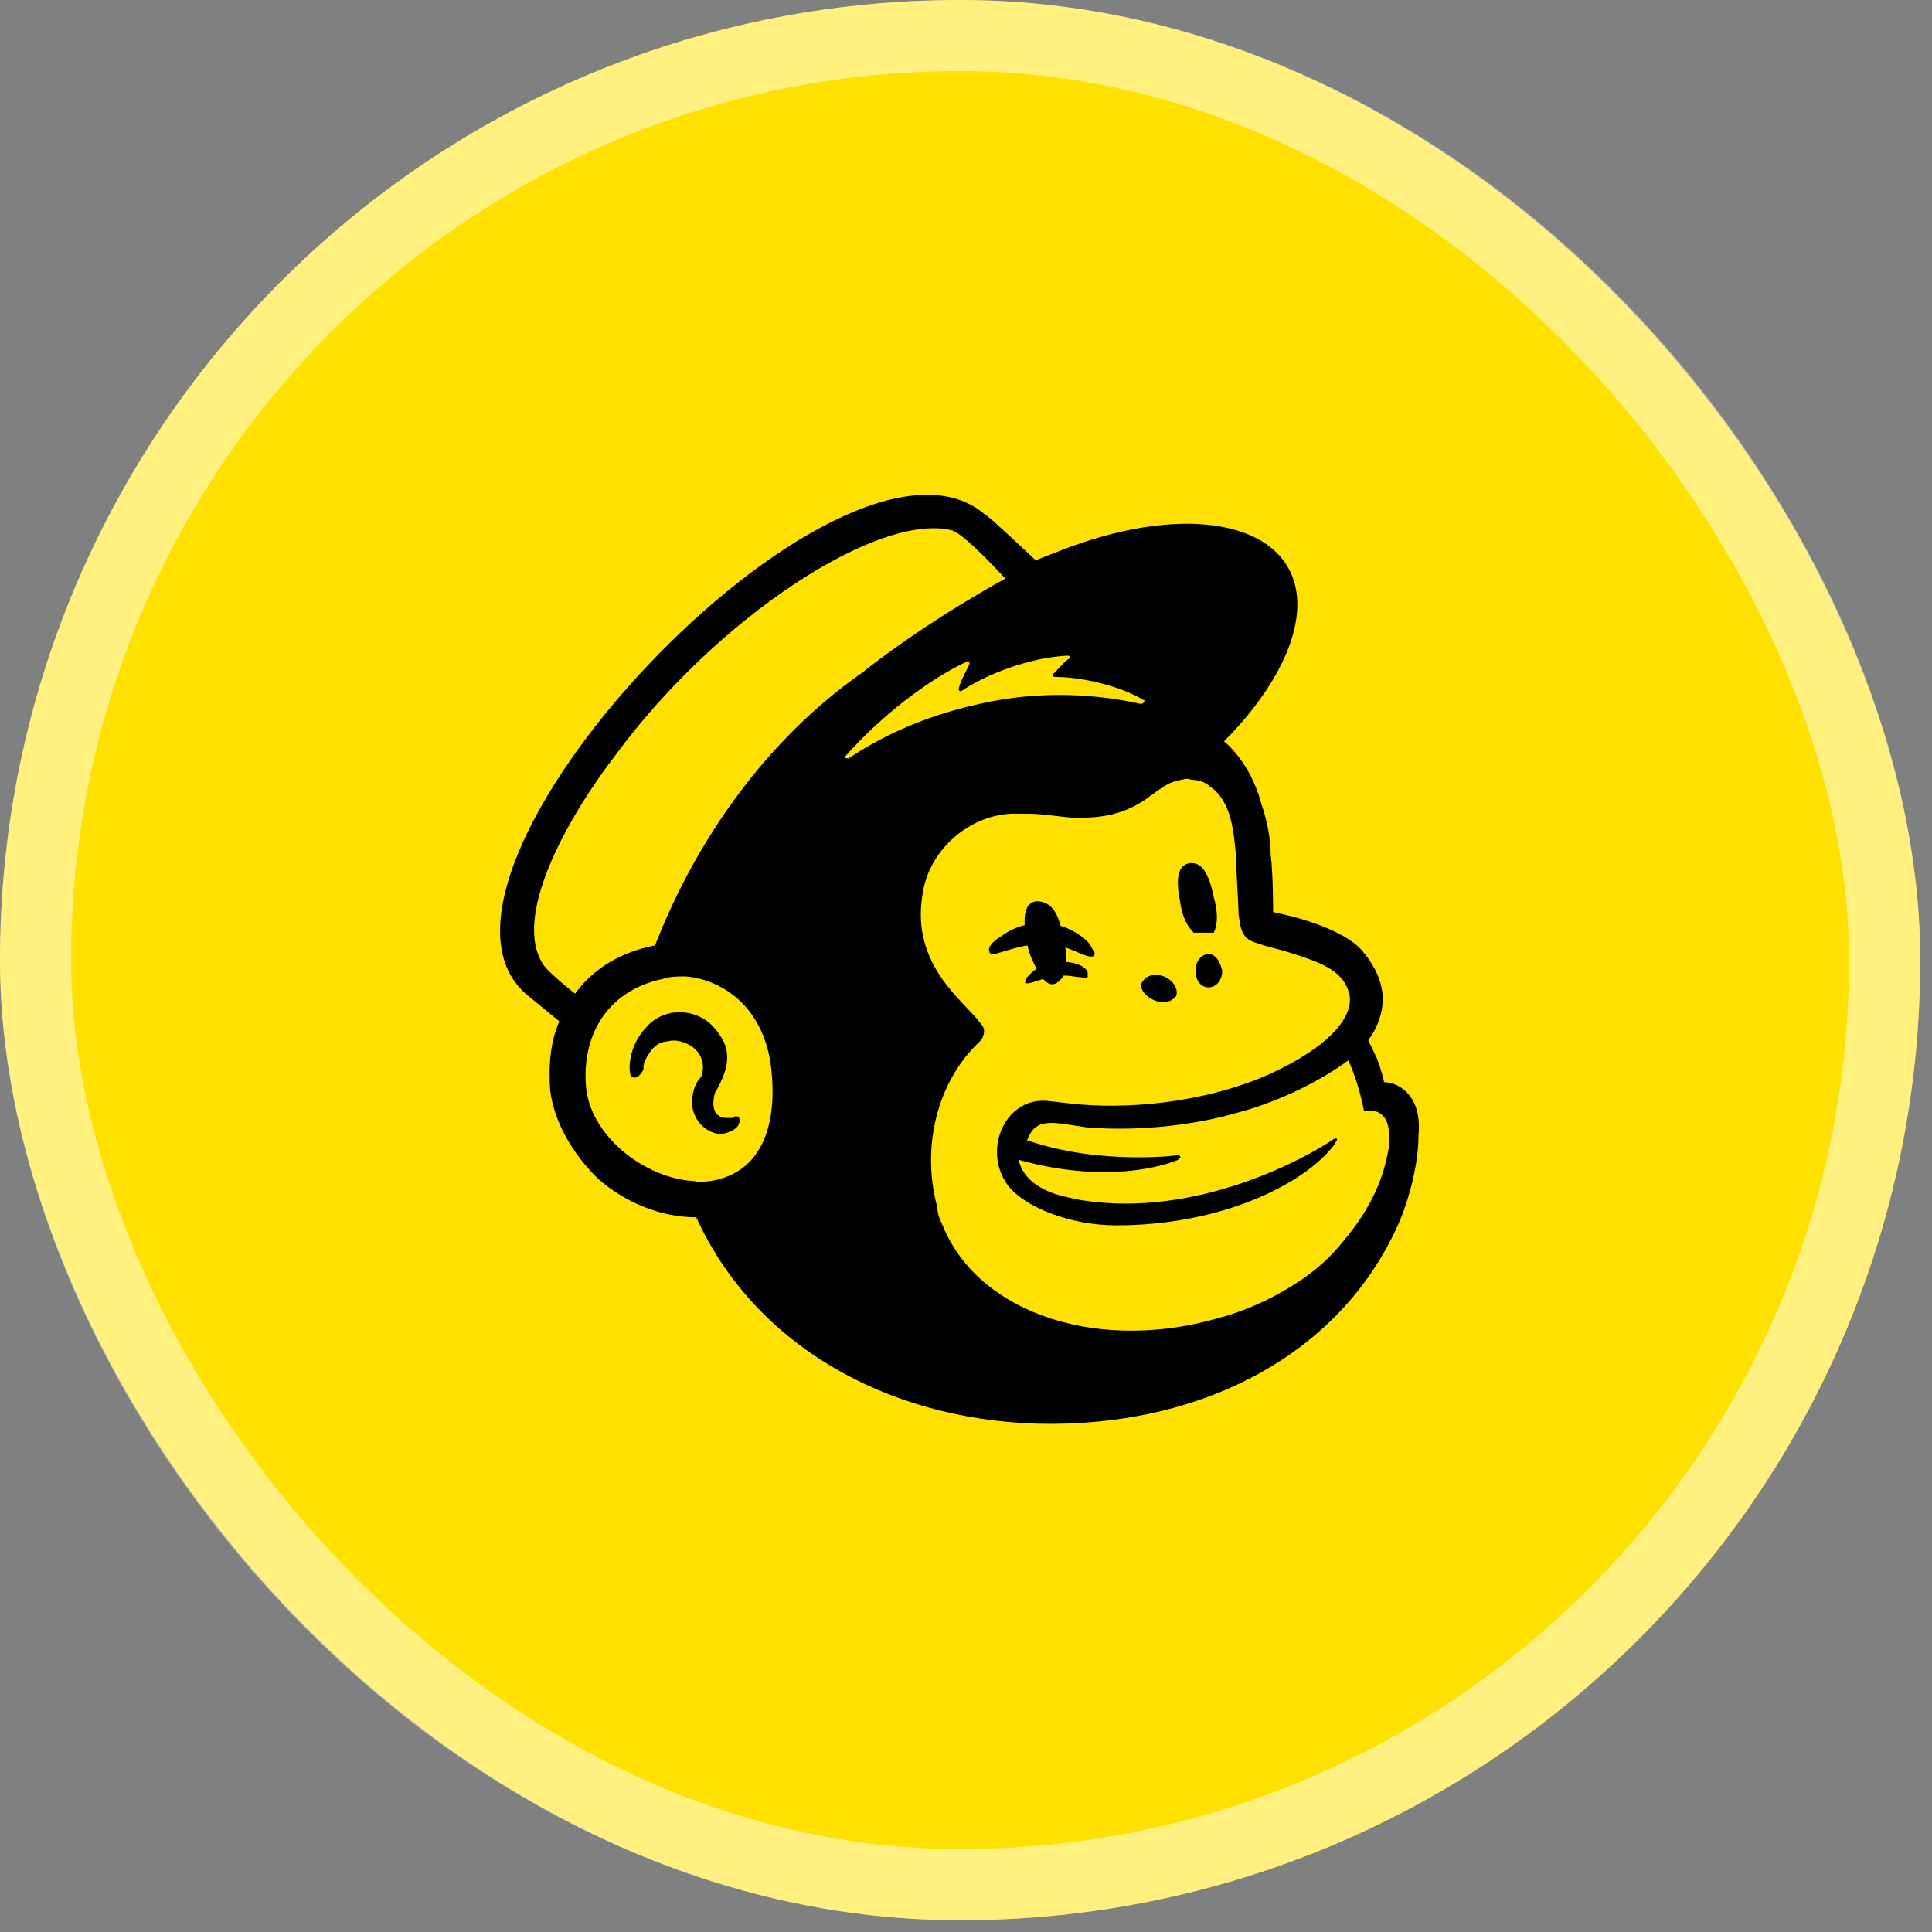 <svg width="82" height="82" viewBox="0 0 82 82" fill="none" xmlns="http://www.w3.org/2000/svg">
<rect x="0" y="0" width="82" height="82" fill="#808080" stroke="none"/>
<g clip-path="url(#clip0_109_40646)">
<rect width="81.5" height="81.5" rx="40.75" fill="#FEE101"/>
</g>
<rect x="1.509" y="1.509" width="78.481" height="78.481" rx="39.241" stroke="white" stroke-opacity="0.5" stroke-width="3.019"/>
<path d="M50.665 39.588C50.948 39.588 51.231 39.588 51.514 39.588C51.694 39.222 51.694 38.685 51.514 38.075C51.334 37.173 51.051 36.563 50.485 36.636C49.92 36.733 49.92 37.441 50.1 38.344C50.177 38.881 50.383 39.32 50.665 39.588Z" fill="black"/>
<path d="M45.676 40.392C46.062 40.563 46.345 40.661 46.422 40.563C46.525 40.466 46.422 40.392 46.319 40.197C46.139 39.831 45.65 39.563 45.29 39.392C44.339 39.026 43.31 39.124 42.461 39.758C42.178 39.929 41.895 40.197 41.998 40.392C41.998 40.49 42.101 40.49 42.178 40.49C42.358 40.49 43.207 40.124 44.158 40.051C44.724 40.026 45.29 40.222 45.676 40.392Z" fill="black"/>
<path d="M44.827 40.832C44.261 40.93 43.979 41.1 43.798 41.271C43.618 41.442 43.516 41.54 43.516 41.637V41.735H43.618C43.721 41.735 44.004 41.637 44.004 41.637C44.75 41.369 45.239 41.369 45.702 41.466C45.985 41.466 46.087 41.564 46.165 41.466C46.165 41.466 46.165 41.369 46.165 41.296C46.139 41.027 45.573 40.759 44.827 40.832Z" fill="black"/>
<path d="M45.11 41.471C45.29 41.105 45.29 40.3 45.11 39.69C44.93 38.787 44.647 38.25 43.978 38.25C43.413 38.348 43.413 39.055 43.593 40.031C43.696 40.666 43.978 41.007 44.056 41.276C44.544 42.008 44.827 41.812 45.11 41.471Z" fill="black"/>
<path d="M48.968 42.443C49.353 42.614 49.713 42.541 49.919 42.272C50.022 42.004 49.816 41.638 49.456 41.467C49.071 41.296 48.71 41.369 48.505 41.638C48.299 41.906 48.582 42.272 48.968 42.443Z" fill="black"/>
<path d="M51.308 40.491C51.025 40.491 50.742 40.76 50.742 41.199C50.742 41.565 50.922 41.906 51.308 41.906C51.591 41.906 51.874 41.638 51.874 41.199C51.797 40.833 51.591 40.491 51.308 40.491Z" fill="black"/>
<path d="M31.376 47.447C31.273 47.349 31.196 47.349 31.093 47.447C30.991 47.447 30.913 47.447 30.811 47.447C30.63 47.447 30.425 47.349 30.348 47.178C30.27 47.007 30.245 46.739 30.348 46.373L30.45 46.202C30.733 45.665 31.119 44.86 30.63 44.055C30.245 43.421 29.782 43.079 29.113 42.981C28.444 42.884 27.801 43.152 27.416 43.616C26.747 44.323 26.67 45.226 26.747 45.568C26.747 45.665 26.85 45.739 26.927 45.739C27.03 45.739 27.21 45.641 27.313 45.373V45.275C27.313 45.104 27.416 44.909 27.596 44.641C27.776 44.372 28.059 44.201 28.341 44.201C28.624 44.104 29.01 44.201 29.293 44.372C29.756 44.641 29.962 45.177 29.756 45.714C29.473 45.983 29.37 46.422 29.37 46.885C29.473 47.691 30.039 48.056 30.502 48.13C30.965 48.13 31.351 47.861 31.351 47.691C31.453 47.544 31.376 47.544 31.376 47.447Z" fill="black"/>
<path d="M58.741 45.933C58.741 45.835 58.638 45.493 58.458 44.957L58.072 44.151C58.741 43.249 58.741 42.37 58.638 41.931C58.535 41.394 58.252 40.858 57.789 40.321C57.327 39.784 56.195 39.247 54.78 38.881L54.035 38.71C54.035 38.71 54.035 37.002 53.932 36.295C53.932 35.758 53.829 34.953 53.546 34.148C53.263 33.074 52.697 32.098 51.951 31.464C53.829 29.585 55.063 27.438 55.063 25.657C55.063 22.265 50.64 21.192 45.084 23.339L43.953 23.778C43.953 23.778 41.895 21.826 41.793 21.826C35.697 16.653 16.229 37.271 22.427 42.273L23.738 43.346C23.352 44.249 23.275 45.225 23.352 46.299C23.532 47.641 24.304 48.983 25.41 50.056C26.542 51.032 28.033 51.666 29.551 51.666C31.994 57.034 37.549 60.231 44.03 60.426C51 60.597 56.915 57.474 59.358 51.935C59.538 51.569 60.207 49.788 60.207 48.177C60.361 46.543 59.41 45.933 58.741 45.933ZM30.142 50.129C29.962 50.129 29.679 50.227 29.474 50.129C27.416 50.032 25.05 48.251 24.87 46.103C24.69 43.785 25.899 42.004 28.162 41.541C28.445 41.443 28.728 41.443 29.113 41.443C30.348 41.541 32.225 42.419 32.688 45.005C33.048 47.445 32.508 49.763 30.142 50.129ZM27.802 40.126C26.387 40.394 25.178 41.102 24.407 42.175C23.944 41.809 23.095 41.102 22.992 40.833C21.758 38.686 24.304 34.416 26.104 32.074C30.425 26.193 37.292 21.728 40.404 22.509C40.97 22.68 42.667 24.559 42.667 24.559C42.667 24.559 39.478 26.267 36.546 28.585C32.585 31.366 29.576 35.563 27.802 40.126ZM49.997 49.227L50.1 49.129C50.1 49.031 49.997 49.031 49.997 49.031C49.997 49.031 46.705 49.471 43.593 48.397C43.979 47.323 44.827 47.689 46.216 47.86C48.659 48.031 50.923 47.689 52.517 47.226C53.932 46.86 55.809 46.055 57.224 45.005C57.687 45.981 57.892 47.153 57.892 47.153C57.892 47.153 58.278 47.055 58.561 47.25C58.844 47.421 59.024 47.787 58.947 48.69C58.664 50.471 57.815 51.813 56.606 53.155C55.861 53.96 54.806 54.668 53.7 55.205C53.134 55.473 52.466 55.741 51.823 55.912C46.73 57.425 41.664 55.815 40.069 52.154C39.967 51.886 39.786 51.618 39.786 51.252C39.118 48.836 39.684 45.981 41.587 44.2C41.69 44.103 41.767 43.932 41.767 43.761C41.767 43.59 41.664 43.493 41.587 43.395C40.918 42.492 38.681 40.98 39.144 38.027C39.426 35.88 41.407 34.465 43.181 34.538H43.644C44.39 34.538 45.162 34.709 45.702 34.709C46.73 34.709 47.759 34.611 48.891 33.733C49.277 33.465 49.559 33.196 50.125 33.099C50.228 33.099 50.305 33.001 50.588 33.099C50.871 33.099 51.154 33.196 51.334 33.367C52.286 34.001 52.363 35.319 52.466 36.392C52.466 37.027 52.569 38.442 52.569 38.808C52.672 39.711 52.852 39.882 53.417 40.052C53.7 40.15 53.983 40.223 54.369 40.321C55.603 40.687 56.349 40.955 56.812 41.394C57.095 41.663 57.198 41.931 57.275 42.2C57.455 43.175 56.426 44.42 53.88 45.591C51.051 46.835 47.759 47.104 45.419 46.835L44.57 46.738C42.693 46.469 41.664 48.787 42.77 50.3C43.516 51.276 45.496 52.008 47.373 52.008C51.9 52.008 55.372 50.227 56.606 48.617L56.709 48.446C56.812 48.348 56.709 48.275 56.606 48.348C55.578 49.056 50.871 51.74 45.882 50.935C45.882 50.935 45.316 50.837 44.75 50.666C44.287 50.495 43.439 50.129 43.233 49.227C47.451 50.398 49.997 49.227 49.997 49.227ZM35.877 32.098C37.395 30.39 39.349 28.877 41.047 28.072C41.15 28.072 41.15 28.072 41.15 28.17C41.047 28.438 40.764 28.877 40.687 29.243C40.687 29.341 40.79 29.341 40.79 29.341C41.818 28.633 43.696 27.901 45.316 27.828C45.419 27.828 45.419 27.926 45.419 27.926C45.136 28.097 44.956 28.365 44.673 28.633C44.673 28.633 44.673 28.731 44.776 28.731C45.907 28.731 47.502 29.097 48.531 29.707C48.634 29.707 48.531 29.878 48.428 29.878C46.833 29.512 44.287 29.243 41.561 29.878C39.118 30.415 37.318 31.317 36.006 32.196C35.877 32.171 35.8 32.171 35.877 32.098Z" fill="black"/>
<defs>
<clipPath id="clip0_109_40646">
<rect width="81.5" height="81.5" rx="40.75" fill="white"/>
</clipPath>
</defs>
</svg>

